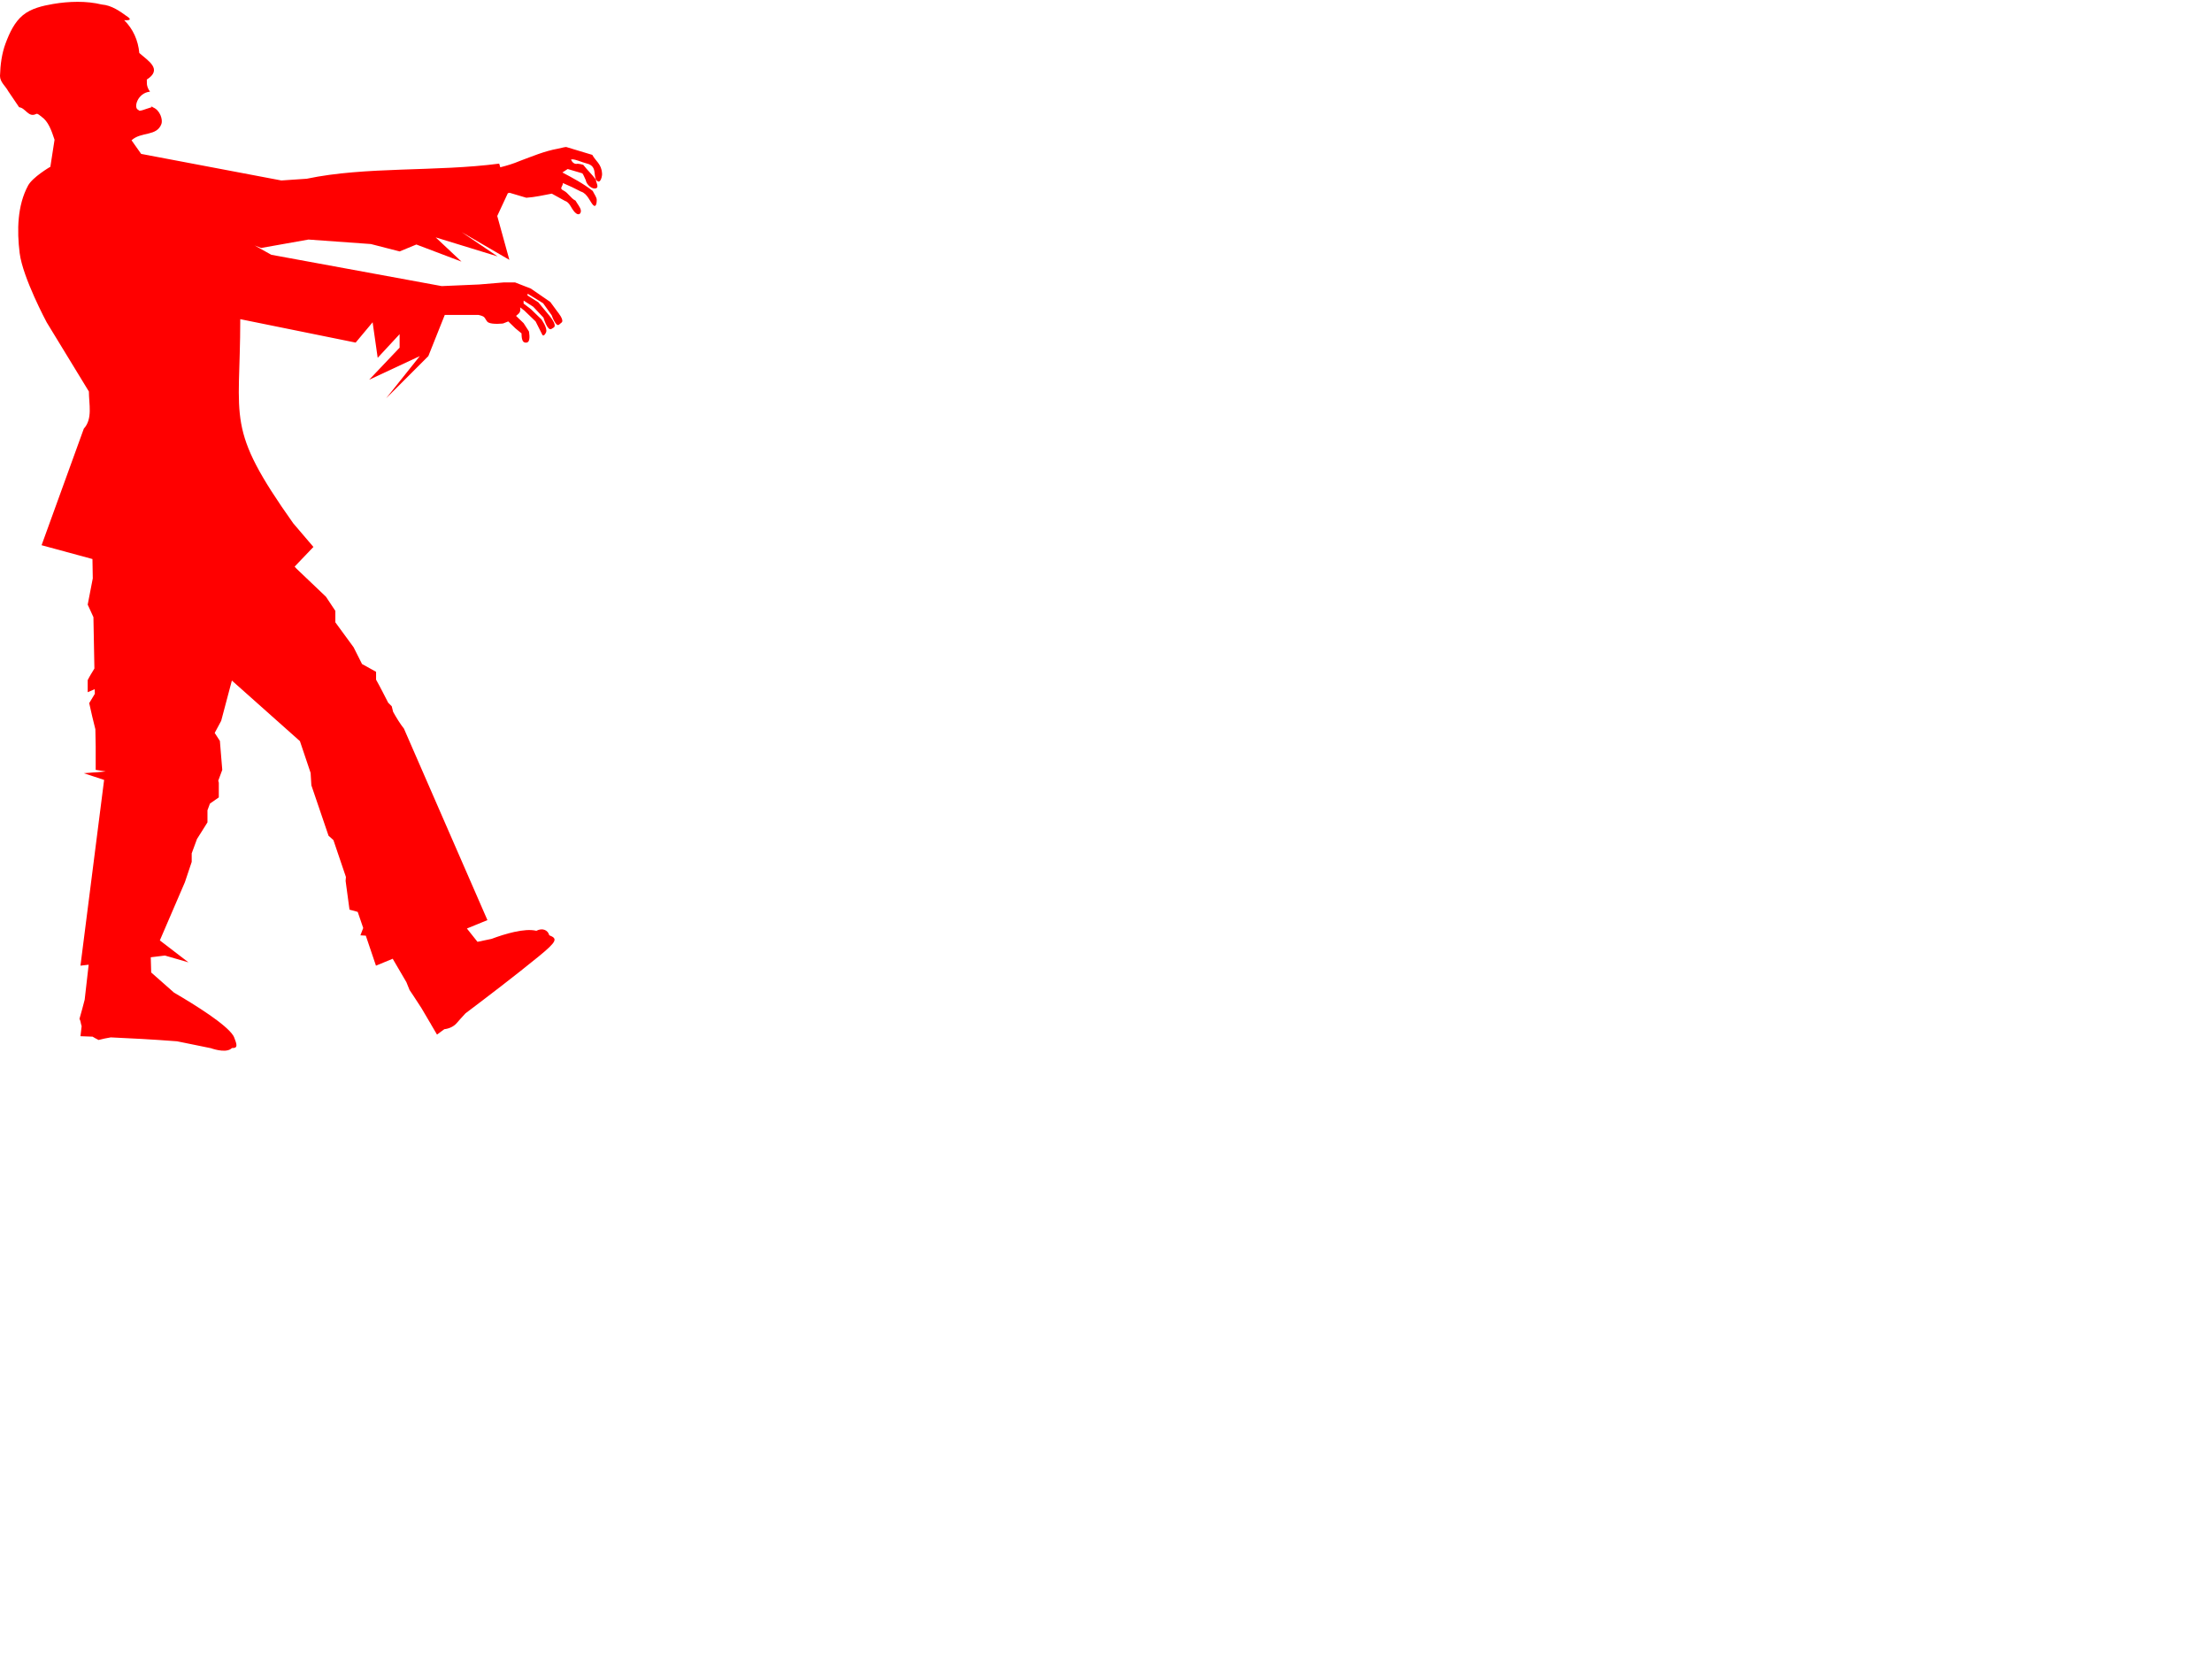 <?xml version="1.0"?><svg width="640" height="480" xmlns="http://www.w3.org/2000/svg">
 <g>
  <title>Layer 1</title>
  <g id="layer1">
   <g fill="#1a1a1a" id="g4203">
    <g fill="#1a1a1a" id="g4205"/>
   </g>
   <path fill="#ff0000" id="path4333" d="m22.438,0.527c-2.378,0.004 -4.774,0.225 -7.094,0.625c-3.041,0.526 -6.296,1.269 -8.688,3.219c-2.458,2.004 -3.875,5.098 -5,8.063c-1.143,3.013 -1.561,6.312 -1.656,9.531c-0.004,1.792 1.596,2.931 2.375,4.406c1.052,1.548 2.107,3.107 3.156,4.656c1.895,0.2 2.699,3.11 4.938,1.938c0.438,-0.229 1.143,0.53 1.594,0.844c1.872,1.304 2.803,3.814 3.719,6.625l-1.219,7.875l-0.094,0c0,0 -5.025,2.937 -6.344,5.375c-3.123,5.77 -3.248,13.02 -2.438,19.531c0.885,7.112 7.813,20.031 7.813,20.031l12.219,20.031c0,3.645 1.146,7.885 -1.469,10.75l-12.219,33.719l14.719,4l0.094,5.594l-1.469,7.594c0.538,1.212 1.098,2.416 1.656,3.625l0.281,14.875c-0.675,1.102 -1.371,2.21 -1.938,3.343l0,3.5l2.031,-0.875l0.031,1.344l-1.625,2.688c0.534,2.532 1.153,5.052 1.781,7.562l0.094,4.906l0,3.407l0,3.437l2.906,0.469l-6.344,0.5l5.875,1.937l-6.844,53.746l2.375,-0.28l-1.156,10.13c-0.45,1.77 -0.949,3.59 -1.5,5.53c0.391,0.71 0.344,1.37 0.625,2.12l-0.344,2.91c0,0 1.325,0.05 3.5,0.13c0.509,0.3 1.065,0.62 1.75,0.96c1.174,-0.32 2.344,-0.56 3.531,-0.75c5.321,0.24 12.082,0.58 19.156,1.13c3.265,0.63 6.546,1.36 9.812,2c0,0 3.951,1.47 5.75,0.22c0.124,-0.09 0.235,-0.18 0.344,-0.28c1.451,0.08 1.62,-0.53 0.812,-2.57c-0.04,-0.17 -0.109,-0.32 -0.188,-0.5c-0.052,-0.12 -0.111,-0.27 -0.188,-0.4c-0.019,-0.03 -0.042,-0.06 -0.062,-0.1c-2.012,-3.24 -10.862,-8.79 -17.156,-12.46l-6.594,-5.82l-0.125,-4.4l4.094,-0.5l6.812,1.97l-8.281,-6.35l7.25,-16.84l1.969,-5.877l0,-2.469l1.531,-4.156l1.406,-2.219l1.625,-2.594l0,-3.5l0.719,-1.937l2.562,-1.781l0,-4.25l-0.156,-0.594l1.156,-3.125l-0.688,-8.375l-1.5,-2.313l1.875,-3.5l3.094,-11.656l19.688,17.531l3.094,9.188l0.219,3.594l4.969,14.593l1.406,1.25l3.625,10.69l-0.094,1.12l1.125,8.32l2.375,0.65l1.594,4.66l-0.813,2.12l1.563,0.1l2.937,8.68l4.844,-2l3.969,6.79l0.906,2.25c0,0 1.796,2.65 3.469,5.28l2.5,4.25l0.125,0.18c0.045,0.09 0.072,0.18 0.125,0.25l1.719,2.94c0,0 1.119,-0.82 2.125,-1.56c1.363,-0.15 2.753,-0.77 3.625,-1.81c0.387,-0.47 1.437,-1.63 2.5,-2.78c6.125,-4.62 14.384,-10.91 21.187,-16.47c5.367,-4.39 5.468,-5.15 3.094,-6.1c-0.008,0 -0.024,0 -0.031,0c-0.435,-1.62 -2.075,-2.19 -3.75,-1.31c-3.415,-0.84 -9.221,0.93 -12.969,2.34l-4.063,0.85l-3.062,-3.85l5.937,-2.43l-24.156,-55.409c-1.135,-1.437 -2.148,-3.093 -3.125,-4.844l-0.406,-1.625l-1.031,-1.031c-1.166,-2.251 -2.298,-4.541 -3.5,-6.657l0,-2.281l-4.063,-2.25l-2.437,-4.844l-5.282,-7.218l0,-3.313l-2.719,-4.094l-8.531,-8.125l-0.531,-0.593l5.438,-5.688l-5.844,-6.844c-19.737,-27.85 -15.325,-29.484 -15.325,-59.056l33.387,6.775l4.907,-5.875l1.468,10.281l6.344,-6.843l0,3.906l-8.812,9.281l14.656,-6.844l-9.75,12.219l12.219,-12.219l4.75,-11.906l9.75,0c0,0 1.038,0.205 1.468,0.5c0.599,0.412 0.761,1.355 1.407,1.688c1.264,0.651 4.25,0.281 4.25,0.281l1.5,-0.594l2.062,2l1.781,1.469c0,0 -0.072,1.943 0.594,2.469c0.337,0.265 0.966,0.291 1.281,0c0.754,-0.697 0.25,-3.063 0.25,-3.063l-1.531,-2.375l-2.187,-2.094c1.012,-0.843 1.366,-1.072 1.187,-2.468l1.188,0.906l3.281,3.156l1.937,3.844c0.347,0.69 0.99,-0.343 1.125,-0.781c0.382,-1.241 -1.375,-3.657 -1.375,-3.657l-3.062,-2.968l-2.094,-1.594l0,-0.875l2.781,1.781l2.969,3.156c0,0 1.153,3.938 2.281,3.282l0.657,-0.407c1.237,-0.719 -1.563,-3.843 -1.563,-3.843l-2.875,-3.469l-3.156,-2l0.093,-0.469l4.469,2.75l2.469,3.469c0,0 1.198,3.502 2.125,2.719l0.75,-0.625c0.838,-0.708 -1.188,-3.094 -1.188,-3.094l-2.093,-2.844l-5.625,-3.875l-4.563,-1.781l-3.281,0l-7.125,0.594l-10.813,0.468l-49.312,-9.062l-4.812,-2.688l1.875,0.719l13.688,-2.437l18.062,1.299l8.313,2.138l4.844,-2l13.056,4.945l-7.463,-7.007l17.907,5.5l-10.407,-7.032l13.813,8.032l-3.503,-12.694l3.065,-6.588l0.5,-0.125l4.844,1.438c2.481,-0.158 4.928,-0.733 7.375,-1.188l3.75,2.063c1.508,0.503 1.707,2.019 2.875,3.281c1.169,1.262 1.898,0.365 1.781,-0.5c-0.117,-0.865 -1.021,-1.878 -1.531,-2.812c-1.47,-0.735 -2.03,-2.203 -3.5,-2.938c-1.329,-0.655 -0.203,-1.056 -0.156,-2.156c2.159,0.944 3.131,1.371 5.219,2.469c1.865,0.533 2.678,3.054 3.531,3.906c0.853,0.852 1.059,-0.755 1.031,-1.531c-0.028,-0.777 -0.767,-1.706 -1.156,-2.563c-2.678,-2.111 -5.761,-3.747 -8.781,-5.344l1.531,-1l4.25,1.25c0.415,0.539 0.63,1.309 0.969,1.938c0.25,1.453 1.919,2.725 2.937,2.406c1.019,-0.318 0,-1.713 0,-2.562c-1.172,-1.507 -2.484,-2.744 -3.656,-4.25c-0.515,-0.158 -1.023,-0.267 -1.594,-0.313c-0.941,0.223 -1.59,-0.364 -1.937,-1.219c0.863,-0.306 3.192,0.837 4.562,1.157c3.189,0.767 1.725,3.654 2.875,4.906c1.15,1.251 1.657,-1.597 1.531,-2.063c-0.143,-2.707 -1.877,-3.56 -2.812,-5.343l-7.563,-2.282c-0.808,0.075 -1.625,0.354 -2.437,0.5c-3.818,0.685 -7.414,2.215 -11.031,3.563c-1.819,0.78 -3.686,1.328 -5.594,1.812l-0.313,-1.062c-18.279,2.404 -38.6,0.778 -55.687,4.375l-7.344,0.5l-46.502,-8.813l9.314,3.063l-1.406,-1.594l-1.594,0.188l-3.156,-4.469c2.796,-2.575 7.313,-1.048 8.656,-4.75c0.418,-1.153 -0.347,-3.999 -2.531,-4.813c0.011,-0.043 0.025,-0.062 0.031,-0.125c-0.059,0.014 -0.127,0.047 -0.188,0.063c-0.033,-0.011 -0.06,-0.022 -0.094,-0.031c-0.122,-0.195 -0.212,-0.287 -0.25,-0.313c0.002,0.065 0.062,0.263 0.156,0.406c-1.646,0.457 -3.738,1.451 -3.75,0.782c-1.601,-0.398 -0.375,-4.954 3.312,-5.282c-1.288,-1.807 -0.799,-2.978 -0.938,-3.5c4.665,-2.987 0.434,-5.392 -2.156,-7.687c-0.336,-3.65 -1.8,-6.965 -4.375,-9.5c1.129,0.103 2.405,-0.03 1,-0.969c-2.228,-1.623 -4.628,-3.34 -7.469,-3.562c-2.292,-0.557 -4.653,-0.785 -7.031,-0.782l-0,0z"/>
  </g>
 </g>
</svg>